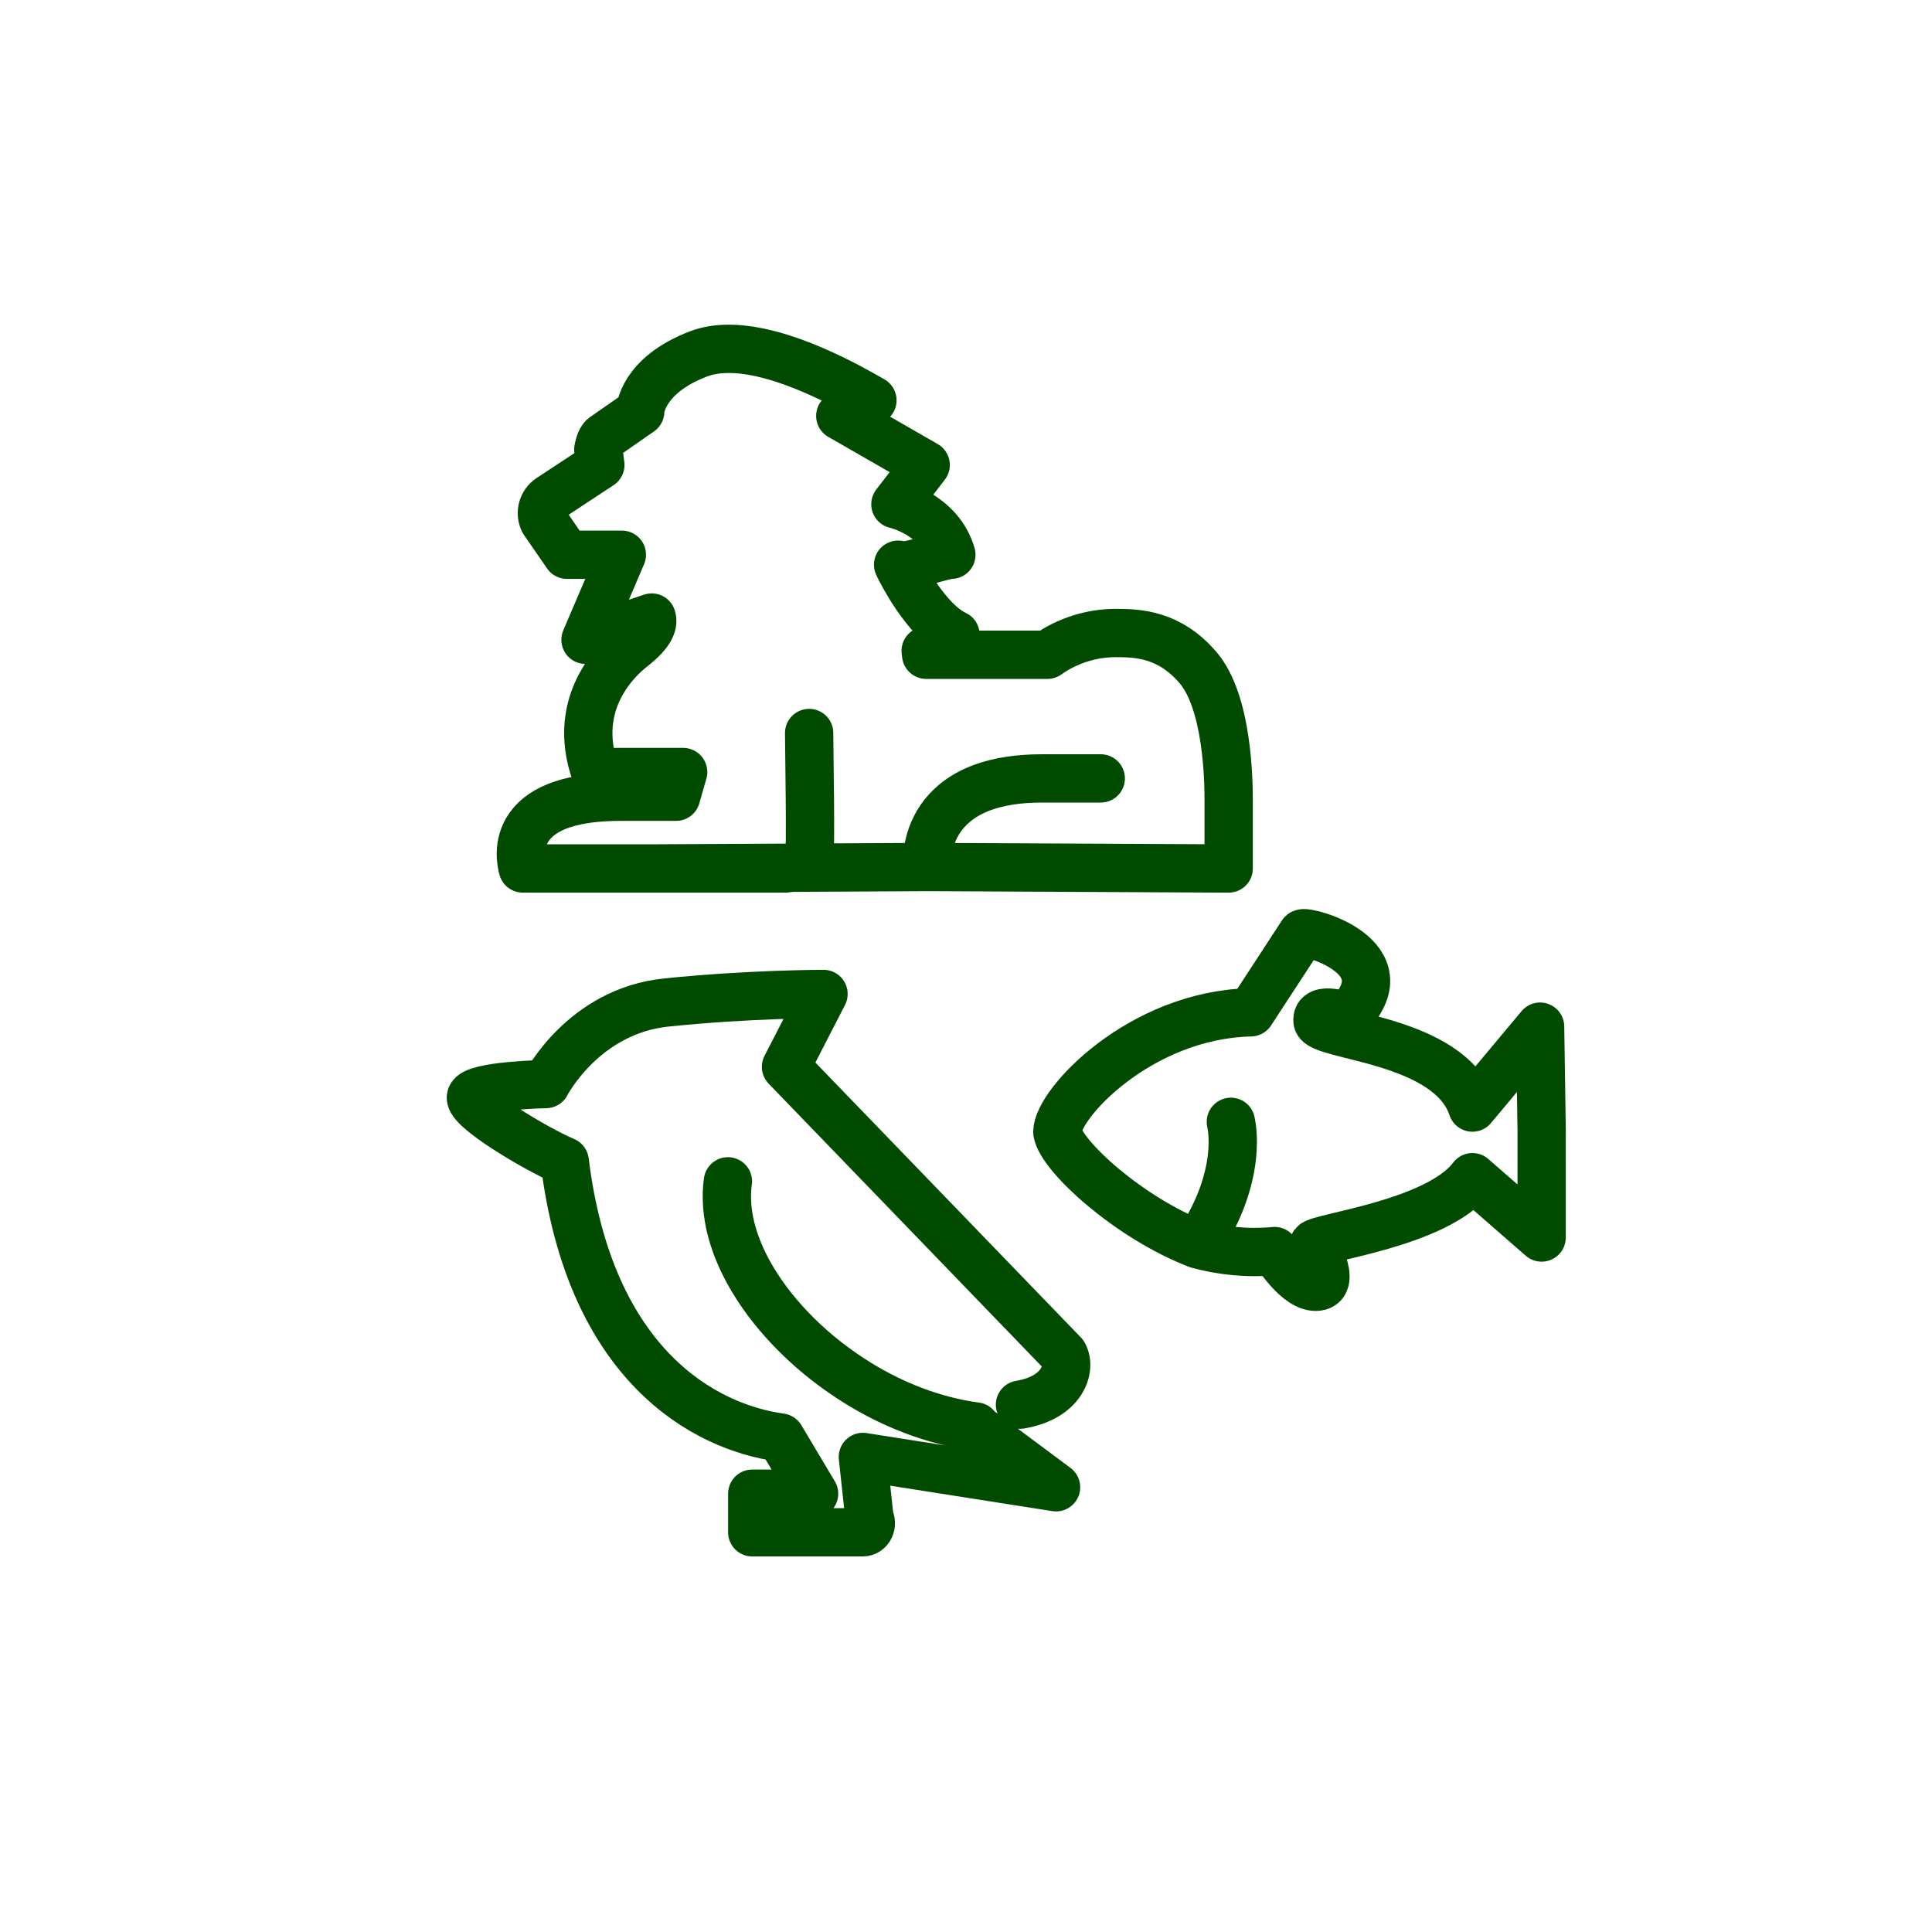 <svg width="72" height="72" viewBox="0 0 72 72" fill="none" xmlns="http://www.w3.org/2000/svg">
<circle cx="36" cy="36" r="36"/>
<path d="M30.154 27.317C30.154 27.775 30.227 31.844 30.154 31.961C30.104 32.042 30.046 32.103 29.968 32.157C29.84 32.245 29.654 32.308 29.401 32.349C29.361 32.355 29.319 32.361 29.276 32.366L19.483 32.365C19.429 32.174 19.27 31.453 19.718 30.817C20.243 30.071 21.388 29.692 23.122 29.692H25.195L25.459 28.771H22.182C21.273 26.167 23.013 24.556 23.571 24.123C24.287 23.566 24.356 23.212 24.288 23.014L21.82 23.843L23.175 20.674H21.129L20.261 19.416C20.115 19.115 20.215 18.749 20.494 18.565L22.373 17.328L22.297 16.754C22.297 16.754 22.351 16.389 22.504 16.282L23.859 15.338L23.86 15.301C23.861 15.288 23.935 13.986 26.037 13.187C26.364 13.063 26.742 13 27.16 13C29.169 13 31.683 14.442 32.51 14.916L32.512 14.918C32.092 15.254 31.49 15.445 31.484 15.447L31.315 15.5L34.497 17.328L33.369 18.792C33.369 18.792 35.021 19.159 35.454 20.674C35.247 20.644 33.919 21.123 33.612 21.07L33.47 21.045L33.533 21.175C33.574 21.257 34.506 23.137 35.608 23.654C35.117 24.098 34.504 24.255 34.497 24.256L34.515 24.401H39.034L39.053 24.388C39.781 23.874 40.68 23.59 41.584 23.59C42.414 23.59 43.581 23.635 44.646 24.878C45.75 26.165 45.789 29.092 45.789 29.821V32.366L34.598 32.311M24.135 32.366L34.598 32.311M34.598 32.311C34.596 32.266 34.542 32.273 34.542 32.222C34.542 31.846 34.603 31.486 34.722 31.15C34.889 30.682 35.167 30.279 35.548 29.955C35.846 29.701 36.207 29.495 36.622 29.344C37.232 29.122 37.974 29.009 38.828 29.009H41.022" stroke="#004B00" stroke-width="1.8" stroke-linecap="round" stroke-linejoin="round"/>
<path d="M44.632 46.372C42.068 45.383 39.543 43.075 39.403 42.189C39.403 41.133 42.493 37.816 46.614 37.726L48.53 34.79C48.676 34.653 52.422 35.655 50.212 37.889C50.212 37.889 49.038 37.454 49.1 38.047C49.161 38.641 54.008 38.682 54.873 41.276L57.395 38.26L57.453 42.141L57.452 46.119L54.873 43.87C53.575 45.6 49.169 46.104 48.965 46.364C48.965 46.364 49.837 47.86 49.1 47.951C48.362 48.043 47.5 46.623 47.5 46.623C46.477 46.721 45.513 46.612 44.632 46.372ZM44.632 46.372C44.857 46.038 45.048 45.712 45.206 45.396C45.77 44.273 45.942 43.28 45.942 42.555C45.942 42.261 45.914 42.012 45.871 41.807" stroke="#004B00" stroke-width="1.8" stroke-linecap="round" stroke-linejoin="round"/>
<path d="M27.127 44.025C27.101 44.211 27.088 44.401 27.088 44.59C27.09 45.633 27.453 46.676 28.038 47.663C28.919 49.143 30.317 50.52 31.981 51.548C33.311 52.368 34.816 52.956 36.365 53.162C36.355 53.166 36.345 53.171 36.334 53.176C38.043 54.451 39.356 55.426 39.356 55.426L32.157 54.296L32.402 56.573C32.464 56.677 32.471 56.812 32.42 56.923C32.368 57.035 32.267 57.104 32.157 57.104H28.034V55.666H30.339L29.092 53.574C26.255 53.181 21.983 50.891 21.045 43.277C19.927 42.796 17.441 41.305 17.551 40.879C17.661 40.453 20.347 40.399 20.347 40.399C20.347 40.399 21.745 37.681 24.82 37.362C27.895 37.042 30.69 37.042 30.69 37.042L29.292 39.759L39.636 50.47C39.93 50.987 39.602 52.088 38.012 52.348" stroke="#004B00" stroke-width="1.8" stroke-linecap="round" stroke-linejoin="round"/>
</svg>
